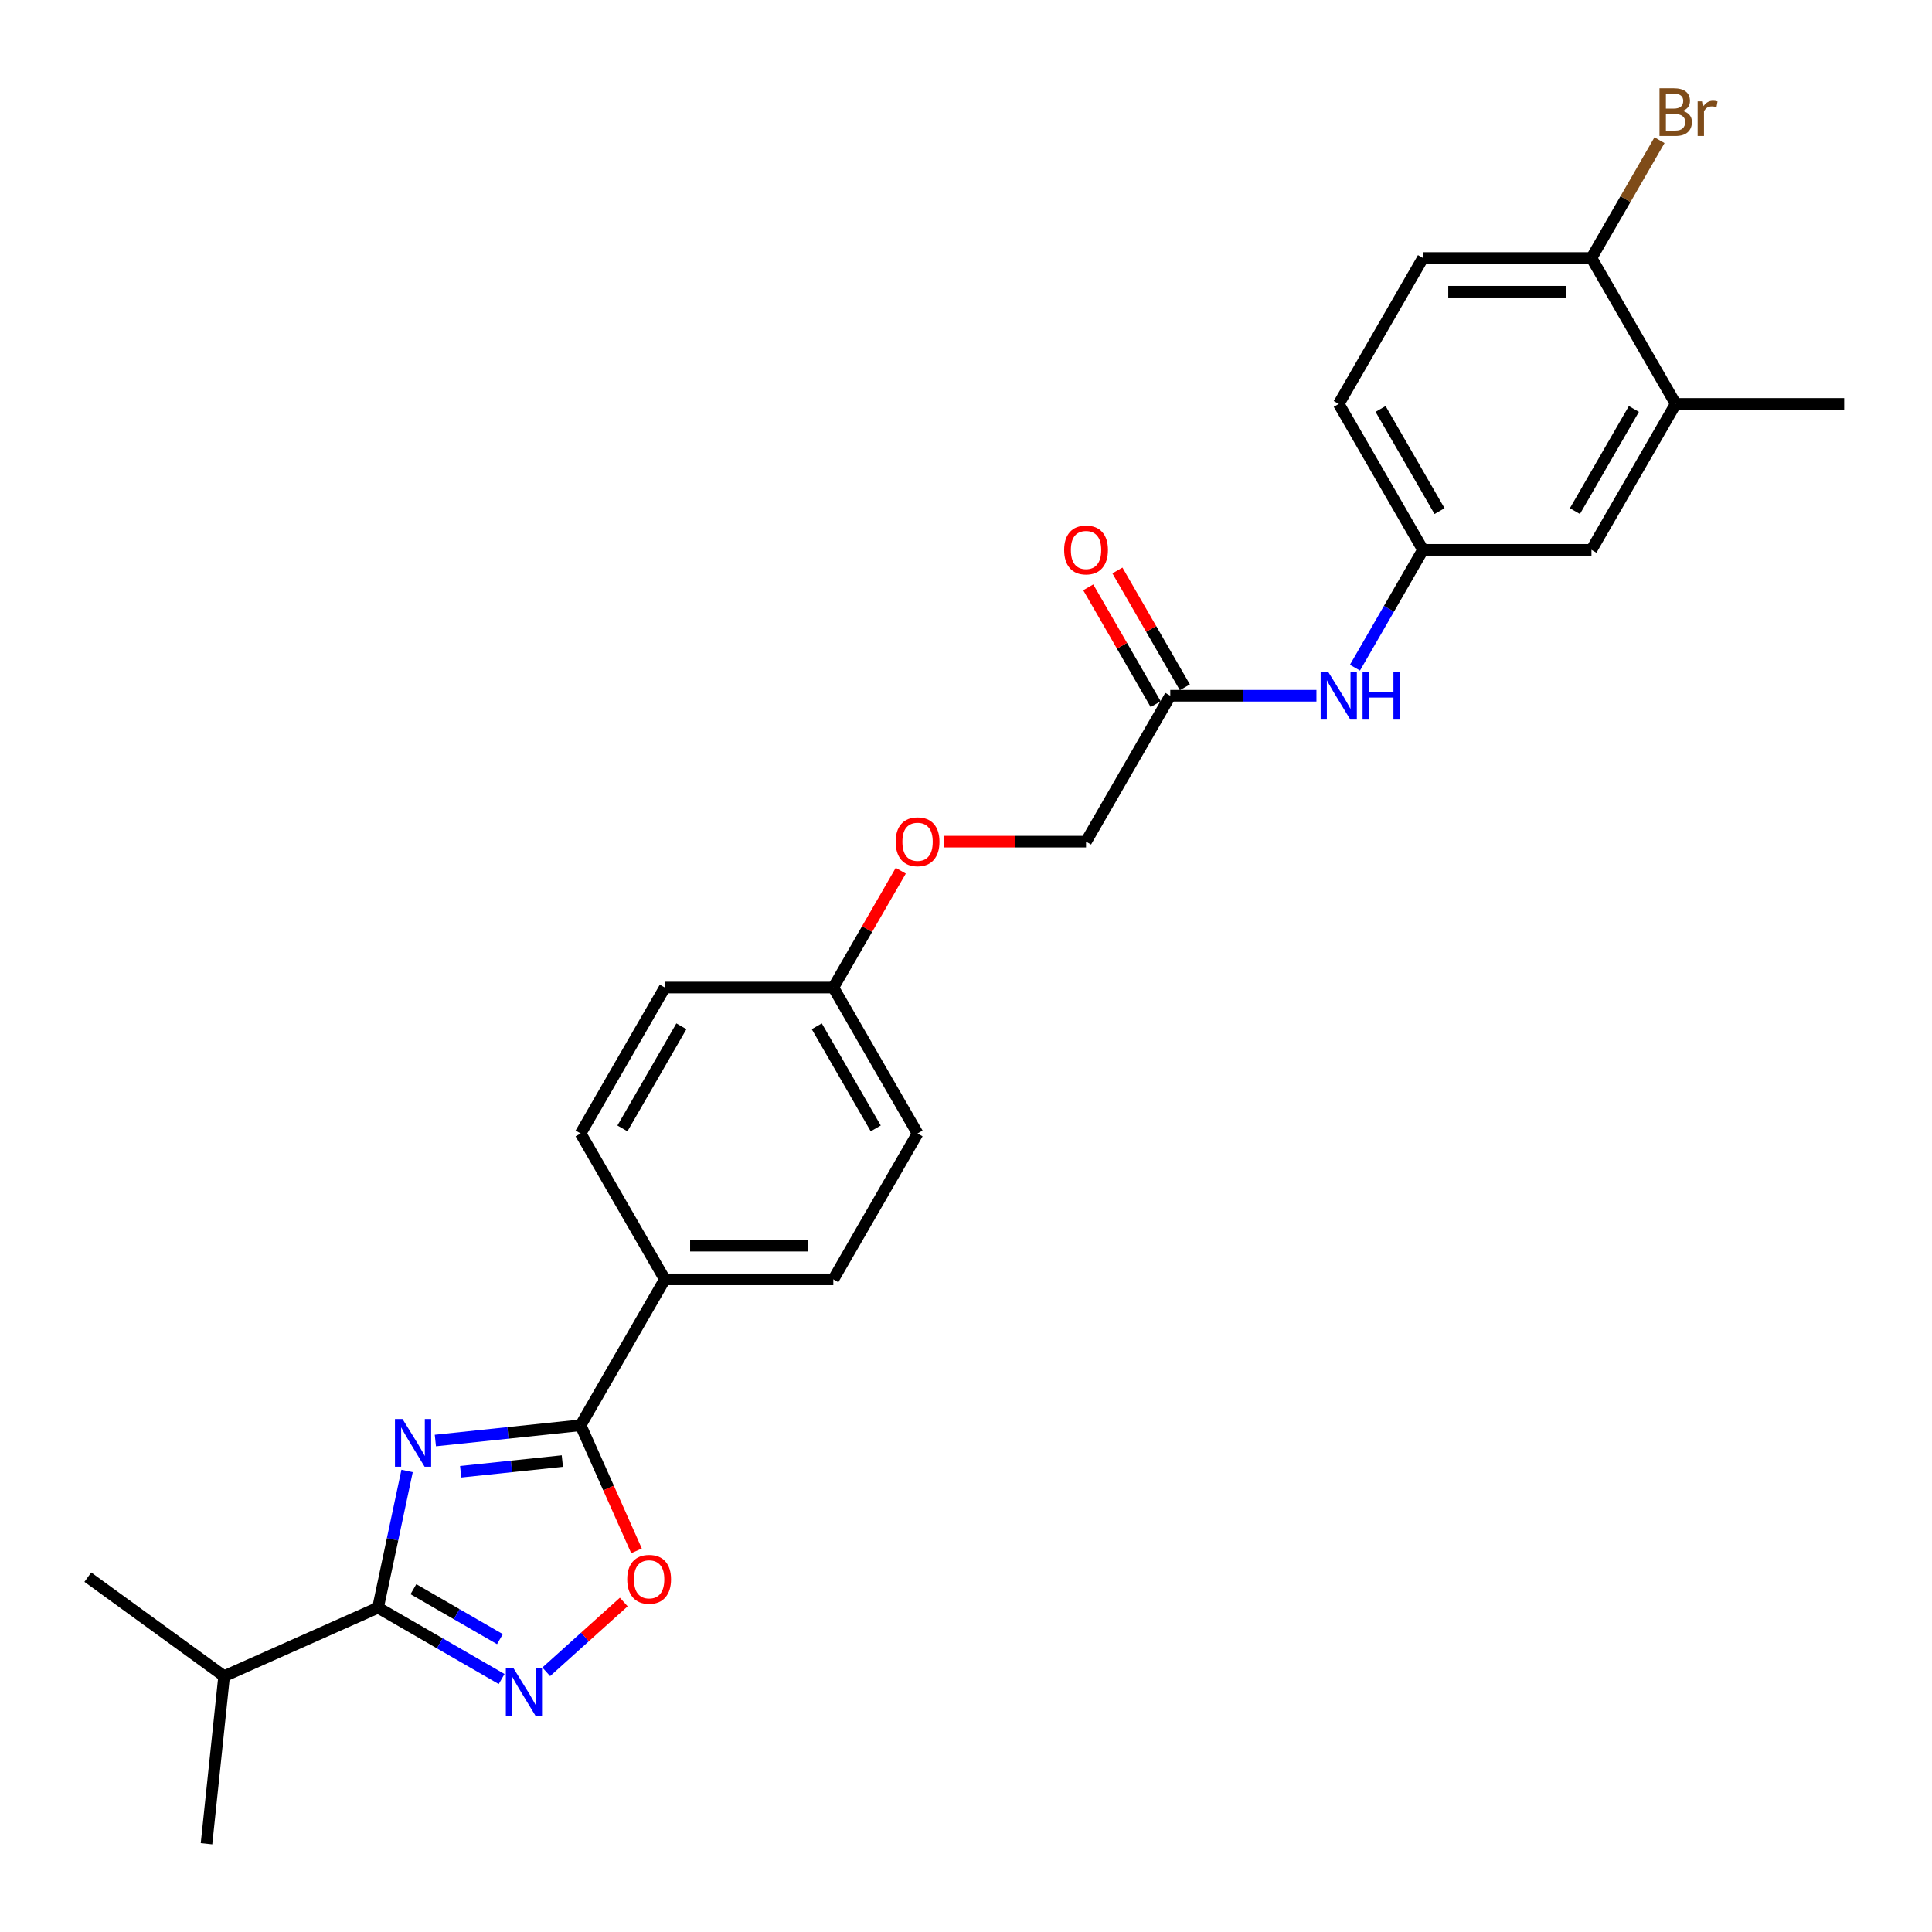 <?xml version='1.0' encoding='iso-8859-1'?>
<svg version='1.1' baseProfile='full'
              xmlns='http://www.w3.org/2000/svg'
                      xmlns:rdkit='http://www.rdkit.org/xml'
                      xmlns:xlink='http://www.w3.org/1999/xlink'
                  xml:space='preserve'
width='1000px' height='1000px' viewBox='0 0 1000 1000'>
<!-- END OF HEADER -->
<rect style='opacity:1.0;fill:#FFFFFF;stroke:none' width='1000' height='1000' x='0' y='0'> </rect>
<path class='bond-0' d='M 210.71,761.354 L 203.188,796.739' style='fill:none;fill-rule:evenodd;stroke:#0000FF;stroke-width:6px;stroke-linecap:butt;stroke-linejoin:miter;stroke-opacity:1' />
<path class='bond-0' d='M 203.188,796.739 L 195.667,832.123' style='fill:none;fill-rule:evenodd;stroke:#000000;stroke-width:6px;stroke-linecap:butt;stroke-linejoin:miter;stroke-opacity:1' />
<path class='bond-1' d='M 225.343,745.612 L 262.933,741.662' style='fill:none;fill-rule:evenodd;stroke:#0000FF;stroke-width:6px;stroke-linecap:butt;stroke-linejoin:miter;stroke-opacity:1' />
<path class='bond-1' d='M 262.933,741.662 L 300.523,737.711' style='fill:none;fill-rule:evenodd;stroke:#000000;stroke-width:6px;stroke-linecap:butt;stroke-linejoin:miter;stroke-opacity:1' />
<path class='bond-1' d='M 238.443,761.772 L 264.756,759.007' style='fill:none;fill-rule:evenodd;stroke:#0000FF;stroke-width:6px;stroke-linecap:butt;stroke-linejoin:miter;stroke-opacity:1' />
<path class='bond-1' d='M 264.756,759.007 L 291.069,756.241' style='fill:none;fill-rule:evenodd;stroke:#000000;stroke-width:6px;stroke-linecap:butt;stroke-linejoin:miter;stroke-opacity:1' />
<path class='bond-2' d='M 195.667,832.123 L 227.654,850.591' style='fill:none;fill-rule:evenodd;stroke:#000000;stroke-width:6px;stroke-linecap:butt;stroke-linejoin:miter;stroke-opacity:1' />
<path class='bond-2' d='M 227.654,850.591 L 259.641,869.059' style='fill:none;fill-rule:evenodd;stroke:#0000FF;stroke-width:6px;stroke-linecap:butt;stroke-linejoin:miter;stroke-opacity:1' />
<path class='bond-2' d='M 213.984,822.56 L 236.375,835.487' style='fill:none;fill-rule:evenodd;stroke:#000000;stroke-width:6px;stroke-linecap:butt;stroke-linejoin:miter;stroke-opacity:1' />
<path class='bond-2' d='M 236.375,835.487 L 258.766,848.415' style='fill:none;fill-rule:evenodd;stroke:#0000FF;stroke-width:6px;stroke-linecap:butt;stroke-linejoin:miter;stroke-opacity:1' />
<path class='bond-12' d='M 195.667,832.123 L 116.003,867.592' style='fill:none;fill-rule:evenodd;stroke:#000000;stroke-width:6px;stroke-linecap:butt;stroke-linejoin:miter;stroke-opacity:1' />
<path class='bond-3' d='M 300.523,737.711 L 314.992,770.209' style='fill:none;fill-rule:evenodd;stroke:#000000;stroke-width:6px;stroke-linecap:butt;stroke-linejoin:miter;stroke-opacity:1' />
<path class='bond-3' d='M 314.992,770.209 L 329.461,802.707' style='fill:none;fill-rule:evenodd;stroke:#FF0000;stroke-width:6px;stroke-linecap:butt;stroke-linejoin:miter;stroke-opacity:1' />
<path class='bond-4' d='M 300.523,737.711 L 344.124,662.191' style='fill:none;fill-rule:evenodd;stroke:#000000;stroke-width:6px;stroke-linecap:butt;stroke-linejoin:miter;stroke-opacity:1' />
<path class='bond-26' d='M 282.733,865.329 L 302.798,847.262' style='fill:none;fill-rule:evenodd;stroke:#0000FF;stroke-width:6px;stroke-linecap:butt;stroke-linejoin:miter;stroke-opacity:1' />
<path class='bond-26' d='M 302.798,847.262 L 322.864,829.195' style='fill:none;fill-rule:evenodd;stroke:#FF0000;stroke-width:6px;stroke-linecap:butt;stroke-linejoin:miter;stroke-opacity:1' />
<path class='bond-13' d='M 344.124,662.191 L 431.327,662.191' style='fill:none;fill-rule:evenodd;stroke:#000000;stroke-width:6px;stroke-linecap:butt;stroke-linejoin:miter;stroke-opacity:1' />
<path class='bond-13' d='M 357.205,644.75 L 418.247,644.75' style='fill:none;fill-rule:evenodd;stroke:#000000;stroke-width:6px;stroke-linecap:butt;stroke-linejoin:miter;stroke-opacity:1' />
<path class='bond-14' d='M 344.124,662.191 L 300.523,586.671' style='fill:none;fill-rule:evenodd;stroke:#000000;stroke-width:6px;stroke-linecap:butt;stroke-linejoin:miter;stroke-opacity:1' />
<path class='bond-5' d='M 605.733,360.111 L 562.132,435.631' style='fill:none;fill-rule:evenodd;stroke:#000000;stroke-width:6px;stroke-linecap:butt;stroke-linejoin:miter;stroke-opacity:1' />
<path class='bond-6' d='M 605.733,360.111 L 643.562,360.111' style='fill:none;fill-rule:evenodd;stroke:#000000;stroke-width:6px;stroke-linecap:butt;stroke-linejoin:miter;stroke-opacity:1' />
<path class='bond-6' d='M 643.562,360.111 L 681.391,360.111' style='fill:none;fill-rule:evenodd;stroke:#0000FF;stroke-width:6px;stroke-linecap:butt;stroke-linejoin:miter;stroke-opacity:1' />
<path class='bond-11' d='M 613.285,355.751 L 595.83,325.516' style='fill:none;fill-rule:evenodd;stroke:#000000;stroke-width:6px;stroke-linecap:butt;stroke-linejoin:miter;stroke-opacity:1' />
<path class='bond-11' d='M 595.83,325.516 L 578.374,295.282' style='fill:none;fill-rule:evenodd;stroke:#FF0000;stroke-width:6px;stroke-linecap:butt;stroke-linejoin:miter;stroke-opacity:1' />
<path class='bond-11' d='M 598.181,364.471 L 580.726,334.236' style='fill:none;fill-rule:evenodd;stroke:#000000;stroke-width:6px;stroke-linecap:butt;stroke-linejoin:miter;stroke-opacity:1' />
<path class='bond-11' d='M 580.726,334.236 L 563.27,304.002' style='fill:none;fill-rule:evenodd;stroke:#FF0000;stroke-width:6px;stroke-linecap:butt;stroke-linejoin:miter;stroke-opacity:1' />
<path class='bond-9' d='M 701.324,345.583 L 718.931,315.087' style='fill:none;fill-rule:evenodd;stroke:#0000FF;stroke-width:6px;stroke-linecap:butt;stroke-linejoin:miter;stroke-opacity:1' />
<path class='bond-9' d='M 718.931,315.087 L 736.538,284.591' style='fill:none;fill-rule:evenodd;stroke:#000000;stroke-width:6px;stroke-linecap:butt;stroke-linejoin:miter;stroke-opacity:1' />
<path class='bond-7' d='M 867.342,209.071 L 823.741,284.591' style='fill:none;fill-rule:evenodd;stroke:#000000;stroke-width:6px;stroke-linecap:butt;stroke-linejoin:miter;stroke-opacity:1' />
<path class='bond-7' d='M 845.698,211.678 L 815.177,264.542' style='fill:none;fill-rule:evenodd;stroke:#000000;stroke-width:6px;stroke-linecap:butt;stroke-linejoin:miter;stroke-opacity:1' />
<path class='bond-23' d='M 867.342,209.071 L 954.545,209.071' style='fill:none;fill-rule:evenodd;stroke:#000000;stroke-width:6px;stroke-linecap:butt;stroke-linejoin:miter;stroke-opacity:1' />
<path class='bond-28' d='M 867.342,209.071 L 823.741,133.551' style='fill:none;fill-rule:evenodd;stroke:#000000;stroke-width:6px;stroke-linecap:butt;stroke-linejoin:miter;stroke-opacity:1' />
<path class='bond-8' d='M 823.741,133.551 L 736.538,133.551' style='fill:none;fill-rule:evenodd;stroke:#000000;stroke-width:6px;stroke-linecap:butt;stroke-linejoin:miter;stroke-opacity:1' />
<path class='bond-8' d='M 810.661,150.991 L 749.618,150.991' style='fill:none;fill-rule:evenodd;stroke:#000000;stroke-width:6px;stroke-linecap:butt;stroke-linejoin:miter;stroke-opacity:1' />
<path class='bond-20' d='M 823.741,133.551 L 841.348,103.055' style='fill:none;fill-rule:evenodd;stroke:#000000;stroke-width:6px;stroke-linecap:butt;stroke-linejoin:miter;stroke-opacity:1' />
<path class='bond-20' d='M 841.348,103.055 L 858.955,72.559' style='fill:none;fill-rule:evenodd;stroke:#7F4C19;stroke-width:6px;stroke-linecap:butt;stroke-linejoin:miter;stroke-opacity:1' />
<path class='bond-10' d='M 736.538,284.591 L 823.741,284.591' style='fill:none;fill-rule:evenodd;stroke:#000000;stroke-width:6px;stroke-linecap:butt;stroke-linejoin:miter;stroke-opacity:1' />
<path class='bond-19' d='M 736.538,284.591 L 692.936,209.071' style='fill:none;fill-rule:evenodd;stroke:#000000;stroke-width:6px;stroke-linecap:butt;stroke-linejoin:miter;stroke-opacity:1' />
<path class='bond-19' d='M 745.102,264.542 L 714.581,211.678' style='fill:none;fill-rule:evenodd;stroke:#000000;stroke-width:6px;stroke-linecap:butt;stroke-linejoin:miter;stroke-opacity:1' />
<path class='bond-24' d='M 116.003,867.592 L 45.455,816.335' style='fill:none;fill-rule:evenodd;stroke:#000000;stroke-width:6px;stroke-linecap:butt;stroke-linejoin:miter;stroke-opacity:1' />
<path class='bond-25' d='M 116.003,867.592 L 106.888,954.317' style='fill:none;fill-rule:evenodd;stroke:#000000;stroke-width:6px;stroke-linecap:butt;stroke-linejoin:miter;stroke-opacity:1' />
<path class='bond-21' d='M 431.327,662.191 L 474.929,586.671' style='fill:none;fill-rule:evenodd;stroke:#000000;stroke-width:6px;stroke-linecap:butt;stroke-linejoin:miter;stroke-opacity:1' />
<path class='bond-22' d='M 300.523,586.671 L 344.124,511.151' style='fill:none;fill-rule:evenodd;stroke:#000000;stroke-width:6px;stroke-linecap:butt;stroke-linejoin:miter;stroke-opacity:1' />
<path class='bond-22' d='M 322.167,584.063 L 352.688,531.199' style='fill:none;fill-rule:evenodd;stroke:#000000;stroke-width:6px;stroke-linecap:butt;stroke-linejoin:miter;stroke-opacity:1' />
<path class='bond-15' d='M 736.538,133.551 L 692.936,209.071' style='fill:none;fill-rule:evenodd;stroke:#000000;stroke-width:6px;stroke-linecap:butt;stroke-linejoin:miter;stroke-opacity:1' />
<path class='bond-16' d='M 466.239,450.682 L 448.783,480.916' style='fill:none;fill-rule:evenodd;stroke:#FF0000;stroke-width:6px;stroke-linecap:butt;stroke-linejoin:miter;stroke-opacity:1' />
<path class='bond-16' d='M 448.783,480.916 L 431.327,511.151' style='fill:none;fill-rule:evenodd;stroke:#000000;stroke-width:6px;stroke-linecap:butt;stroke-linejoin:miter;stroke-opacity:1' />
<path class='bond-17' d='M 488.445,435.631 L 525.289,435.631' style='fill:none;fill-rule:evenodd;stroke:#FF0000;stroke-width:6px;stroke-linecap:butt;stroke-linejoin:miter;stroke-opacity:1' />
<path class='bond-17' d='M 525.289,435.631 L 562.132,435.631' style='fill:none;fill-rule:evenodd;stroke:#000000;stroke-width:6px;stroke-linecap:butt;stroke-linejoin:miter;stroke-opacity:1' />
<path class='bond-18' d='M 431.327,511.151 L 344.124,511.151' style='fill:none;fill-rule:evenodd;stroke:#000000;stroke-width:6px;stroke-linecap:butt;stroke-linejoin:miter;stroke-opacity:1' />
<path class='bond-27' d='M 431.327,511.151 L 474.929,586.671' style='fill:none;fill-rule:evenodd;stroke:#000000;stroke-width:6px;stroke-linecap:butt;stroke-linejoin:miter;stroke-opacity:1' />
<path class='bond-27' d='M 422.764,531.199 L 453.285,584.063' style='fill:none;fill-rule:evenodd;stroke:#000000;stroke-width:6px;stroke-linecap:butt;stroke-linejoin:miter;stroke-opacity:1' />
<path  class='atom-0' d='M 208.339 734.478
L 216.431 747.558
Q 217.233 748.849, 218.524 751.186
Q 219.815 753.523, 219.884 753.663
L 219.884 734.478
L 223.163 734.478
L 223.163 759.174
L 219.78 759.174
L 211.094 744.873
Q 210.083 743.198, 209.002 741.28
Q 207.955 739.361, 207.641 738.768
L 207.641 759.174
L 204.432 759.174
L 204.432 734.478
L 208.339 734.478
' fill='#0000FF'/>
<path  class='atom-3' d='M 265.728 863.377
L 273.821 876.457
Q 274.623 877.748, 275.914 880.085
Q 277.204 882.422, 277.274 882.562
L 277.274 863.377
L 280.553 863.377
L 280.553 888.073
L 277.169 888.073
L 268.484 873.772
Q 267.472 872.097, 266.391 870.179
Q 265.345 868.26, 265.031 867.667
L 265.031 888.073
L 261.822 888.073
L 261.822 863.377
L 265.728 863.377
' fill='#0000FF'/>
<path  class='atom-4' d='M 324.655 817.444
Q 324.655 811.515, 327.585 808.201
Q 330.515 804.887, 335.992 804.887
Q 341.468 804.887, 344.398 808.201
Q 347.328 811.515, 347.328 817.444
Q 347.328 823.444, 344.363 826.862
Q 341.398 830.246, 335.992 830.246
Q 330.55 830.246, 327.585 826.862
Q 324.655 823.479, 324.655 817.444
M 335.992 827.455
Q 339.759 827.455, 341.782 824.944
Q 343.84 822.398, 343.84 817.444
Q 343.84 812.596, 341.782 810.154
Q 339.759 807.678, 335.992 807.678
Q 332.224 807.678, 330.166 810.119
Q 328.143 812.561, 328.143 817.444
Q 328.143 822.432, 330.166 824.944
Q 332.224 827.455, 335.992 827.455
' fill='#FF0000'/>
<path  class='atom-7' d='M 687.478 347.763
L 695.57 360.843
Q 696.372 362.134, 697.663 364.471
Q 698.953 366.808, 699.023 366.947
L 699.023 347.763
L 702.302 347.763
L 702.302 372.459
L 698.919 372.459
L 690.233 358.157
Q 689.222 356.483, 688.14 354.565
Q 687.094 352.646, 686.78 352.053
L 686.78 372.459
L 683.571 372.459
L 683.571 347.763
L 687.478 347.763
' fill='#0000FF'/>
<path  class='atom-7' d='M 705.267 347.763
L 708.616 347.763
L 708.616 358.262
L 721.243 358.262
L 721.243 347.763
L 724.591 347.763
L 724.591 372.459
L 721.243 372.459
L 721.243 361.052
L 708.616 361.052
L 708.616 372.459
L 705.267 372.459
L 705.267 347.763
' fill='#0000FF'/>
<path  class='atom-12' d='M 550.796 284.66
Q 550.796 278.731, 553.726 275.417
Q 556.656 272.103, 562.132 272.103
Q 567.608 272.103, 570.538 275.417
Q 573.468 278.731, 573.468 284.66
Q 573.468 290.66, 570.503 294.078
Q 567.539 297.462, 562.132 297.462
Q 556.69 297.462, 553.726 294.078
Q 550.796 290.695, 550.796 284.66
M 562.132 294.671
Q 565.899 294.671, 567.922 292.16
Q 569.98 289.614, 569.98 284.66
Q 569.98 279.812, 567.922 277.37
Q 565.899 274.894, 562.132 274.894
Q 558.365 274.894, 556.307 277.335
Q 554.284 279.777, 554.284 284.66
Q 554.284 289.648, 556.307 292.16
Q 558.365 294.671, 562.132 294.671
' fill='#FF0000'/>
<path  class='atom-17' d='M 463.593 435.7
Q 463.593 429.771, 466.523 426.457
Q 469.453 423.143, 474.929 423.143
Q 480.405 423.143, 483.335 426.457
Q 486.265 429.771, 486.265 435.7
Q 486.265 441.7, 483.3 445.118
Q 480.336 448.502, 474.929 448.502
Q 469.487 448.502, 466.523 445.118
Q 463.593 441.735, 463.593 435.7
M 474.929 445.711
Q 478.696 445.711, 480.719 443.2
Q 482.777 440.654, 482.777 435.7
Q 482.777 430.852, 480.719 428.41
Q 478.696 425.934, 474.929 425.934
Q 471.162 425.934, 469.104 428.375
Q 467.081 430.817, 467.081 435.7
Q 467.081 440.688, 469.104 443.2
Q 471.162 445.711, 474.929 445.711
' fill='#FF0000'/>
<path  class='atom-21' d='M 870.953 57.403
Q 873.325 58.066, 874.511 59.531
Q 875.731 60.961, 875.731 63.088
Q 875.731 66.507, 873.534 68.46
Q 871.371 70.379, 867.255 70.379
L 858.954 70.379
L 858.954 45.683
L 866.244 45.683
Q 870.464 45.683, 872.592 47.392
Q 874.72 49.101, 874.72 52.24
Q 874.72 55.973, 870.953 57.403
M 862.267 48.473
L 862.267 56.217
L 866.244 56.217
Q 868.685 56.217, 869.941 55.24
Q 871.232 54.229, 871.232 52.24
Q 871.232 48.473, 866.244 48.473
L 862.267 48.473
M 867.255 67.588
Q 869.662 67.588, 870.953 66.437
Q 872.243 65.286, 872.243 63.088
Q 872.243 61.065, 870.813 60.054
Q 869.418 59.007, 866.732 59.007
L 862.267 59.007
L 862.267 67.588
L 867.255 67.588
' fill='#7F4C19'/>
<path  class='atom-21' d='M 881.347 52.45
L 881.731 54.926
Q 883.615 52.136, 886.684 52.136
Q 887.661 52.136, 888.986 52.484
L 888.463 55.415
Q 886.963 55.066, 886.126 55.066
Q 884.661 55.066, 883.684 55.659
Q 882.743 56.217, 881.975 57.577
L 881.975 70.379
L 878.696 70.379
L 878.696 52.45
L 881.347 52.45
' fill='#7F4C19'/>
</svg>
